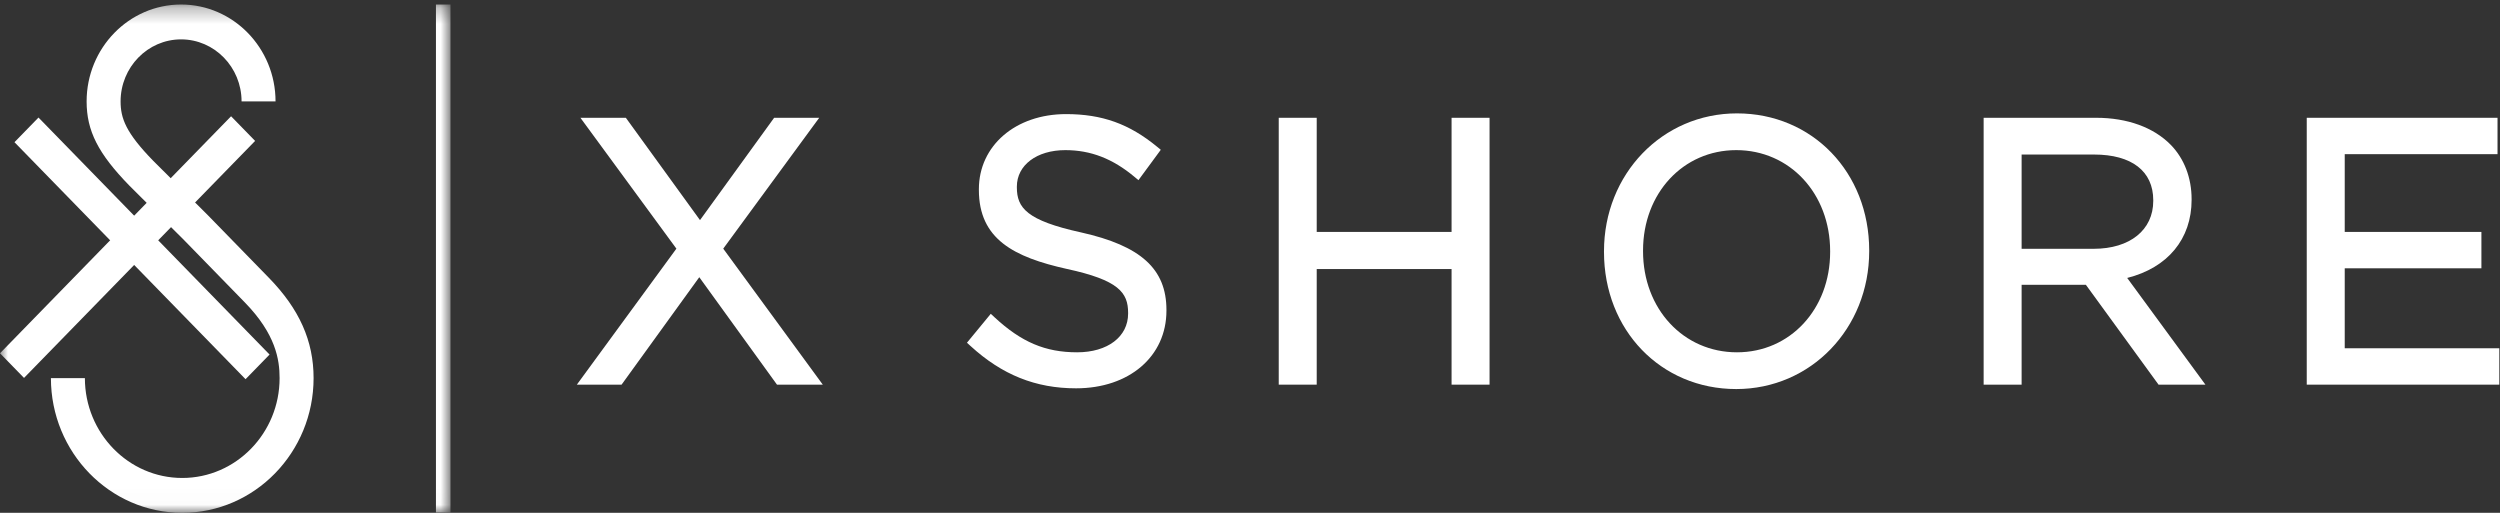 <svg width="156" height="32" viewBox="0 0 156 32" ill="none" xmlns="http://www.w3.org/2000/svg">
  <rect x="0" y="0" width="156" height="32" fill="#333333" stroke="none"/>
  <defs>
    <style>.logo-filler{fill: white;}</style>
  </defs>
  <path class="logo-filler" fill-rule="evenodd" clip-rule="evenodd" d="M51.119 7.35H48.306L43.68 13.735L39.053 7.35H36.218L42.207 15.516L35.995 24.002H38.786L43.635 17.297L48.484 24.002H51.342L45.13 15.516L51.119 7.35Z" />
  <path class="logo-filler" fill-rule="evenodd" clip-rule="evenodd" d="M67.455 14.502C64.071 13.758 63.452 12.972 63.452 11.691V11.645C63.452 10.304 64.696 9.368 66.476 9.368C68.06 9.368 69.432 9.899 70.795 11.039L71.039 11.242L72.433 9.347L72.204 9.159C70.469 7.73 68.769 7.12 66.521 7.12C63.369 7.12 61.082 9.091 61.082 11.806V11.851C61.082 14.928 63.275 16.047 66.57 16.781C69.802 17.48 70.394 18.253 70.394 19.523V19.569C70.394 21.013 69.116 21.984 67.213 21.984C65.226 21.984 63.733 21.35 62.057 19.797L61.825 19.581L60.338 21.386L60.558 21.587C62.528 23.391 64.622 24.231 67.146 24.231C70.467 24.231 72.786 22.239 72.786 19.386V19.34C72.786 16.784 71.192 15.337 67.455 14.502Z" />
  <path class="logo-filler" fill-rule="evenodd" clip-rule="evenodd" d="M90.578 14.472H82.163V7.35H79.793V24.002H82.163V16.788H90.578V24.002H92.948V7.35H90.578V14.472Z" />
  <path class="logo-filler" fill-rule="evenodd" clip-rule="evenodd" d="M108.386 21.984C105.045 21.984 102.526 19.272 102.526 15.676V15.63C102.526 12.06 105.026 9.368 108.342 9.368C111.682 9.368 114.201 12.079 114.201 15.676V15.722C114.201 19.292 111.702 21.984 108.386 21.984ZM108.386 7.075C103.734 7.075 100.089 10.853 100.089 15.676V15.722C100.089 20.599 103.637 24.277 108.342 24.277C112.994 24.277 116.638 20.499 116.638 15.676V15.63C116.638 10.753 113.091 7.075 108.386 7.075Z" />
  <path class="logo-filler" fill-rule="evenodd" clip-rule="evenodd" d="M126.149 9.643H130.669C133.017 9.643 134.363 10.681 134.363 12.493V12.538C134.363 14.353 132.905 15.525 130.647 15.525H126.149V9.643ZM136.756 12.47V12.424C136.756 11.1 136.296 9.9 135.461 9.044C134.396 7.951 132.742 7.35 130.803 7.35H123.779V24.002H126.149V17.773H130.16L134.693 24.002H137.618L132.737 17.344C135.264 16.707 136.756 14.913 136.756 12.47Z" />
  <path class="logo-filler" fill-rule="evenodd" clip-rule="evenodd" d="M146.311 21.732V16.742H154.84V14.472H146.311V9.62H155.845V7.35H143.941V24.002H155.957V21.732H146.311Z" />
  <path class="logo-filler" fill-rule="evenodd" clip-rule="evenodd" d="M15.322 23.662L0.903 8.873L2.402 7.335L16.821 22.124L15.322 23.662Z" />
  <mask id="mask0_11700_19789" style="mask-type:alpha" maskUnits="userSpaceOnUse" x="0" y="0" width="29" height="32">
    <path class="logo-filler" d="M0 0.282H28.111V31.981H0V0.282Z" />
  </mask>
  <g mask="url(#mask0_11700_19789)">
    <path class="logo-filler" fill-rule="evenodd" clip-rule="evenodd" d="M1.499 23.582L0 22.044L14.419 7.255L15.919 8.793L1.499 23.582Z" />
    <path class="logo-filler" fill-rule="evenodd" clip-rule="evenodd" d="M11.372 32C6.853 32 3.177 28.229 3.177 23.594H5.297C5.297 27.03 8.022 29.825 11.372 29.825C14.722 29.825 17.447 27.03 17.447 23.594C17.447 22.432 17.201 20.844 15.28 18.874L11.486 14.983L8.073 11.583C6.125 9.585 5.405 8.164 5.405 6.329C5.405 2.995 8.049 0.282 11.3 0.282C14.55 0.282 17.194 2.995 17.194 6.329H15.074C15.074 4.194 13.381 2.457 11.3 2.457C9.218 2.457 7.525 4.194 7.525 6.329C7.525 7.378 7.849 8.279 9.561 10.034L12.975 13.434L16.779 17.336C18.682 19.287 19.568 21.276 19.568 23.594C19.568 28.229 15.891 32 11.372 32Z" />
    <path class="logo-filler" fill-rule="evenodd" clip-rule="evenodd" d="M27.203 0.282H28.111V31.981H27.203V0.282Z" />
  </g>
</svg>
